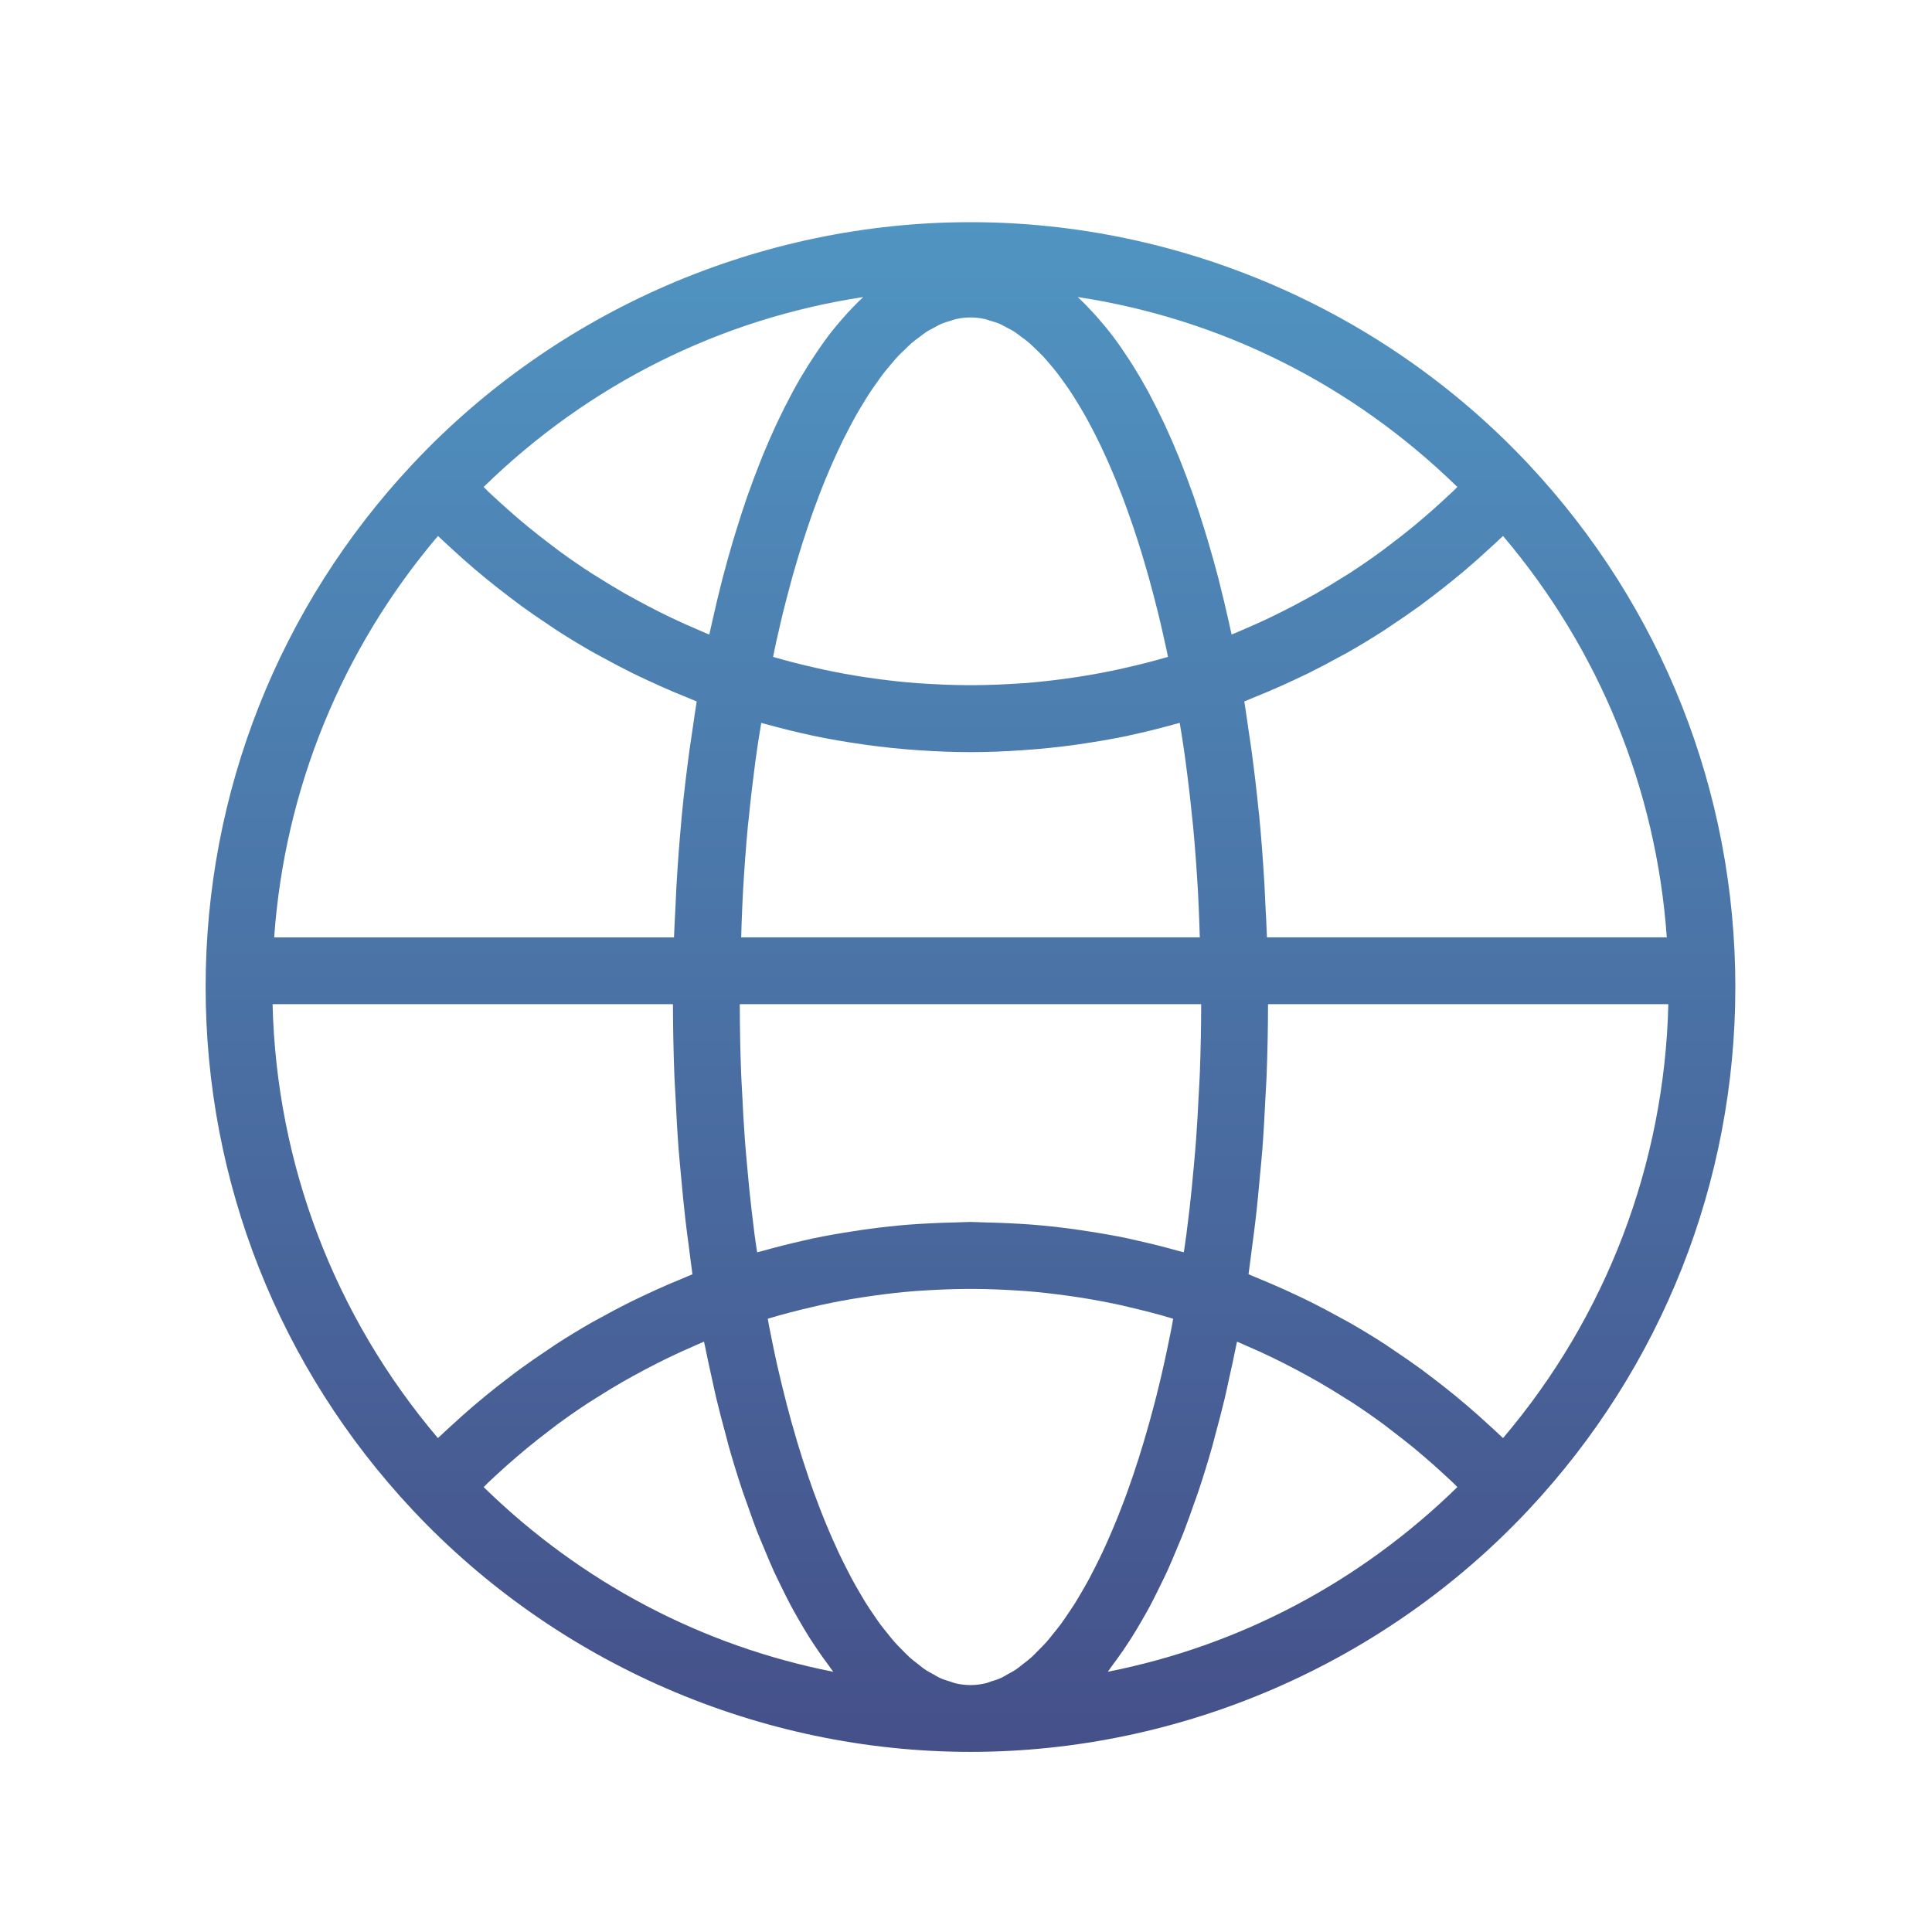 <svg width="81" height="81" viewBox="0 0 81 81" fill="none" xmlns="http://www.w3.org/2000/svg">
<g clip-path="url(#clip0_0_1588)">
<path d="M72.755 41.381C72.755 33.217 69.678 25.435 64.091 19.47C64.089 19.469 64.089 19.468 64.088 19.467C58.044 13.015 49.514 9.315 40.688 9.315C31.861 9.315 23.332 13.015 17.289 19.467C11.7 25.433 8.621 33.216 8.621 41.381C8.621 49.548 11.7 57.331 17.289 63.296C23.332 69.747 31.861 73.448 40.688 73.448C40.689 73.448 40.69 73.448 40.691 73.448C40.691 73.448 40.691 73.448 40.692 73.448C49.517 73.448 58.044 69.748 64.088 63.297C64.089 63.296 64.089 63.294 64.091 63.293C69.678 57.328 72.755 49.547 72.755 41.381ZM63.016 60.292C62.96 60.236 62.899 60.184 62.84 60.129C62.701 59.996 62.557 59.868 62.416 59.738C62.116 59.461 61.811 59.188 61.5 58.924C61.336 58.783 61.17 58.645 61.003 58.508C60.695 58.257 60.384 58.012 60.067 57.771C59.902 57.646 59.739 57.52 59.572 57.397C59.204 57.129 58.829 56.872 58.452 56.619C58.333 56.54 58.217 56.456 58.099 56.379C57.599 56.055 57.089 55.745 56.573 55.449C56.454 55.381 56.332 55.32 56.212 55.253C55.811 55.031 55.405 54.814 54.995 54.608C54.812 54.516 54.624 54.428 54.439 54.34C54.081 54.17 53.722 54.005 53.357 53.849C53.158 53.764 52.959 53.679 52.758 53.597C52.62 53.541 52.484 53.479 52.345 53.424C52.399 53.061 52.438 52.688 52.488 52.322C52.54 51.928 52.595 51.536 52.64 51.138C52.712 50.525 52.769 49.904 52.825 49.283C52.86 48.909 52.899 48.539 52.927 48.162C52.982 47.441 53.02 46.711 53.056 45.979C53.07 45.694 53.091 45.413 53.102 45.126C53.14 44.126 53.161 43.117 53.163 42.101H69.946C69.783 48.804 67.347 55.188 63.016 60.292ZM48.964 56.419C48.904 56.712 48.843 57.003 48.777 57.29C48.718 57.557 48.655 57.82 48.592 58.081C48.524 58.36 48.456 58.636 48.384 58.908C48.318 59.162 48.249 59.413 48.18 59.661C48.106 59.926 48.031 60.188 47.954 60.444C47.882 60.686 47.808 60.924 47.735 61.157C47.654 61.408 47.573 61.655 47.491 61.897C47.413 62.123 47.336 62.346 47.257 62.565C47.172 62.8 47.084 63.03 46.996 63.257C46.915 63.468 46.834 63.675 46.749 63.877C46.659 64.097 46.566 64.309 46.474 64.52C46.389 64.713 46.304 64.904 46.216 65.09C46.121 65.293 46.024 65.488 45.927 65.68C45.839 65.856 45.749 66.031 45.66 66.198C45.56 66.383 45.458 66.558 45.356 66.733C45.265 66.889 45.174 67.048 45.082 67.195C44.977 67.363 44.871 67.518 44.765 67.675C44.673 67.811 44.581 67.95 44.487 68.077C44.377 68.226 44.267 68.361 44.156 68.497C44.064 68.612 43.97 68.733 43.876 68.839C43.761 68.968 43.647 69.081 43.532 69.195C43.438 69.289 43.346 69.389 43.252 69.475C43.133 69.582 43.012 69.672 42.892 69.764C42.802 69.837 42.71 69.915 42.618 69.978C42.491 70.064 42.364 70.131 42.236 70.201C42.15 70.249 42.064 70.305 41.978 70.345C41.836 70.411 41.692 70.453 41.549 70.496C41.478 70.519 41.406 70.553 41.334 70.57C41.118 70.621 40.903 70.648 40.688 70.648C40.473 70.648 40.257 70.621 40.041 70.57C39.97 70.553 39.899 70.52 39.827 70.497C39.683 70.453 39.54 70.411 39.397 70.345C39.312 70.306 39.227 70.249 39.143 70.203C39.013 70.132 38.885 70.065 38.757 69.978C38.668 69.917 38.579 69.839 38.489 69.77C38.367 69.675 38.244 69.584 38.124 69.473C38.032 69.39 37.941 69.293 37.851 69.202C37.734 69.085 37.616 68.969 37.5 68.837C37.408 68.733 37.317 68.617 37.227 68.505C37.113 68.365 37 68.227 36.888 68.075C36.797 67.952 36.707 67.817 36.618 67.685C36.508 67.525 36.4 67.365 36.292 67.192C36.203 67.049 36.115 66.897 36.027 66.745C35.921 66.564 35.816 66.384 35.713 66.192C35.627 66.032 35.541 65.862 35.456 65.693C35.356 65.494 35.255 65.293 35.156 65.083C35.073 64.904 34.99 64.719 34.907 64.532C34.812 64.316 34.716 64.095 34.623 63.868C34.541 63.672 34.464 63.471 34.384 63.269C34.294 63.035 34.204 62.798 34.116 62.556C34.04 62.343 33.964 62.126 33.888 61.906C33.804 61.657 33.72 61.404 33.638 61.146C33.566 60.919 33.494 60.688 33.424 60.455C33.345 60.191 33.268 59.923 33.192 59.651C33.125 59.408 33.058 59.163 32.992 58.913C32.92 58.636 32.85 58.354 32.781 58.07C32.72 57.814 32.658 57.556 32.598 57.294C32.532 57.004 32.47 56.709 32.408 56.411C32.352 56.141 32.296 55.87 32.243 55.594C32.224 55.494 32.206 55.391 32.188 55.29C32.194 55.288 32.2 55.285 32.206 55.284C32.806 55.101 33.413 54.947 34.022 54.804C34.157 54.773 34.291 54.74 34.427 54.711C35 54.585 35.577 54.48 36.156 54.39C36.319 54.365 36.481 54.34 36.644 54.319C37.22 54.238 37.796 54.173 38.376 54.128C38.527 54.116 38.676 54.11 38.827 54.1C39.386 54.065 39.945 54.043 40.505 54.039C40.627 54.038 40.748 54.038 40.87 54.039C41.431 54.042 41.991 54.065 42.552 54.1C42.7 54.11 42.849 54.117 42.997 54.128C43.578 54.174 44.157 54.24 44.734 54.319C44.895 54.341 45.056 54.364 45.216 54.389C45.798 54.48 46.376 54.586 46.952 54.711C47.084 54.74 47.216 54.773 47.347 54.804C47.96 54.946 48.567 55.101 49.169 55.284C49.175 55.286 49.181 55.288 49.186 55.29C49.168 55.39 49.15 55.493 49.131 55.593C49.078 55.874 49.022 56.147 48.964 56.419ZM32.628 26.541C32.692 26.256 32.756 25.973 32.824 25.697C32.884 25.451 32.947 25.212 33.009 24.973C33.079 24.705 33.149 24.438 33.222 24.177C33.288 23.944 33.355 23.716 33.423 23.488C33.499 23.235 33.574 22.984 33.653 22.738C33.723 22.517 33.795 22.3 33.868 22.087C33.948 21.849 34.028 21.615 34.112 21.385C34.187 21.177 34.263 20.973 34.34 20.772C34.424 20.55 34.511 20.332 34.597 20.12C34.677 19.927 34.756 19.736 34.837 19.55C34.926 19.345 35.018 19.145 35.108 18.948C35.192 18.77 35.274 18.595 35.357 18.425C35.451 18.236 35.546 18.052 35.642 17.872C35.727 17.712 35.812 17.552 35.899 17.399C35.996 17.226 36.096 17.062 36.195 16.9C36.281 16.756 36.369 16.613 36.458 16.477C36.56 16.323 36.663 16.178 36.766 16.033C36.855 15.909 36.944 15.781 37.033 15.665C37.14 15.527 37.246 15.403 37.352 15.277C37.442 15.171 37.532 15.062 37.622 14.964C37.732 14.846 37.844 14.742 37.955 14.636C38.044 14.55 38.133 14.459 38.222 14.382C38.338 14.283 38.453 14.2 38.57 14.114C38.656 14.049 38.744 13.977 38.832 13.921C38.953 13.841 39.077 13.781 39.199 13.717C39.282 13.673 39.364 13.621 39.448 13.585C39.585 13.526 39.722 13.488 39.859 13.447C39.929 13.427 39.998 13.396 40.068 13.38C40.275 13.334 40.483 13.309 40.689 13.309C40.896 13.309 41.104 13.334 41.31 13.38C41.38 13.396 41.448 13.427 41.518 13.447C41.656 13.487 41.793 13.525 41.931 13.585C42.012 13.621 42.094 13.672 42.176 13.715C42.3 13.78 42.424 13.841 42.547 13.921C42.633 13.977 42.719 14.048 42.805 14.112C42.922 14.198 43.04 14.282 43.156 14.383C43.244 14.459 43.332 14.549 43.42 14.633C43.532 14.741 43.644 14.846 43.756 14.966C43.845 15.062 43.934 15.17 44.022 15.274C44.131 15.401 44.239 15.528 44.344 15.667C44.433 15.782 44.521 15.908 44.609 16.03C44.713 16.177 44.818 16.323 44.92 16.48C45.008 16.613 45.095 16.756 45.18 16.896C45.281 17.061 45.382 17.227 45.48 17.402C45.565 17.552 45.649 17.711 45.733 17.869C45.83 18.052 45.926 18.236 46.02 18.428C46.104 18.596 46.185 18.77 46.267 18.945C46.36 19.144 46.45 19.346 46.541 19.555C46.621 19.738 46.7 19.927 46.779 20.118C46.866 20.334 46.954 20.553 47.04 20.777C47.115 20.976 47.19 21.177 47.264 21.383C47.348 21.615 47.43 21.852 47.512 22.092C47.584 22.305 47.654 22.52 47.724 22.74C47.803 22.986 47.879 23.238 47.955 23.492C48.023 23.718 48.089 23.945 48.154 24.178C48.228 24.441 48.3 24.709 48.37 24.98C48.431 25.216 48.493 25.454 48.553 25.697C48.622 25.975 48.686 26.26 48.752 26.545C48.808 26.793 48.864 27.04 48.918 27.293C48.935 27.375 48.95 27.459 48.968 27.541C48.955 27.544 48.943 27.547 48.93 27.551C48.349 27.721 47.762 27.868 47.172 28.001C47.049 28.029 46.925 28.059 46.802 28.085C46.24 28.204 45.674 28.305 45.107 28.392C44.949 28.415 44.791 28.438 44.632 28.46C44.071 28.536 43.508 28.597 42.944 28.641C42.796 28.652 42.648 28.659 42.499 28.668C41.956 28.701 41.413 28.722 40.869 28.726C40.751 28.727 40.631 28.727 40.512 28.726C39.968 28.722 39.424 28.701 38.88 28.668C38.732 28.659 38.585 28.652 38.438 28.641C37.872 28.597 37.31 28.536 36.748 28.46C36.59 28.439 36.432 28.416 36.274 28.392C35.707 28.306 35.141 28.206 34.58 28.085C34.456 28.06 34.332 28.029 34.208 28.001C33.616 27.867 33.028 27.721 32.446 27.55C32.435 27.546 32.424 27.544 32.413 27.541C32.43 27.459 32.444 27.375 32.462 27.293C32.514 27.037 32.57 26.788 32.628 26.541ZM47.74 52.025C47.591 51.99 47.442 51.954 47.292 51.922C46.74 51.806 46.182 51.709 45.624 51.624C45.378 51.585 45.132 51.548 44.884 51.515C44.349 51.444 43.813 51.387 43.276 51.343C43 51.321 42.724 51.307 42.449 51.292C42.049 51.271 41.649 51.257 41.249 51.249C41.062 51.246 40.875 51.23 40.687 51.23C40.5 51.23 40.312 51.247 40.124 51.249C39.724 51.257 39.326 51.27 38.926 51.292C38.651 51.308 38.376 51.321 38.101 51.343C37.562 51.387 37.025 51.444 36.49 51.515C36.243 51.548 35.997 51.584 35.751 51.624C35.19 51.71 34.629 51.807 34.072 51.924C33.927 51.955 33.784 51.991 33.638 52.023C33.082 52.148 32.528 52.288 31.979 52.444C31.9 52.465 31.821 52.48 31.743 52.503C31.707 52.25 31.666 52.001 31.633 51.745C31.587 51.388 31.543 51.029 31.502 50.666C31.435 50.078 31.377 49.484 31.324 48.886C31.292 48.536 31.26 48.188 31.233 47.836C31.183 47.164 31.146 46.484 31.114 45.802C31.1 45.52 31.08 45.241 31.071 44.957C31.036 44.013 31.017 43.06 31.016 42.1H50.36C50.359 43.06 50.34 44.013 50.305 44.957C50.295 45.24 50.276 45.517 50.262 45.797C50.229 46.48 50.192 47.16 50.142 47.833C50.116 48.187 50.083 48.536 50.052 48.887C49.999 49.483 49.94 50.076 49.874 50.663C49.832 51.026 49.788 51.387 49.741 51.746C49.708 52.001 49.668 52.25 49.632 52.502C49.552 52.48 49.472 52.464 49.392 52.441C48.845 52.288 48.296 52.148 47.74 52.025ZM34.024 30.831C34.04 30.835 34.057 30.84 34.074 30.843C34.76 30.988 35.453 31.105 36.148 31.204C36.209 31.214 36.27 31.223 36.331 31.231C37.029 31.327 37.732 31.4 38.436 31.449C38.463 31.451 38.489 31.453 38.516 31.454C39.238 31.504 39.962 31.534 40.688 31.534C41.415 31.534 42.139 31.504 42.86 31.454C42.888 31.453 42.916 31.451 42.944 31.448C43.648 31.399 44.347 31.327 45.043 31.232C45.107 31.223 45.171 31.213 45.235 31.204C45.927 31.105 46.616 30.988 47.3 30.844C47.32 30.84 47.34 30.834 47.36 30.829C48.004 30.692 48.643 30.532 49.276 30.355C49.337 30.338 49.4 30.327 49.46 30.308C49.506 30.592 49.556 30.869 49.596 31.156C49.636 31.419 49.675 31.682 49.709 31.948C49.813 32.722 49.905 33.505 49.984 34.298C49.996 34.405 50.009 34.511 50.019 34.618C50.104 35.52 50.17 36.435 50.224 37.36C50.239 37.61 50.248 37.865 50.26 38.118C50.279 38.508 50.288 38.904 50.302 39.3H31.075C31.088 38.904 31.096 38.505 31.116 38.112C31.128 37.861 31.137 37.605 31.152 37.355C31.205 36.433 31.272 35.519 31.356 34.62C31.368 34.501 31.384 34.385 31.396 34.267C31.474 33.484 31.564 32.712 31.666 31.948C31.702 31.682 31.741 31.418 31.779 31.155C31.821 30.87 31.871 30.593 31.916 30.309C31.977 30.327 32.041 30.339 32.102 30.357C32.739 30.532 33.378 30.694 34.024 30.831ZM53.118 39.3C53.103 38.842 53.075 38.392 53.053 37.938C53.039 37.643 53.028 37.345 53.011 37.052C52.954 36.096 52.884 35.148 52.794 34.215C52.786 34.127 52.774 34.041 52.764 33.953C52.68 33.105 52.58 32.269 52.468 31.441C52.428 31.145 52.382 30.855 52.338 30.561C52.282 30.177 52.23 29.786 52.168 29.408C52.307 29.354 52.443 29.292 52.582 29.236C52.785 29.154 52.987 29.071 53.188 28.985C53.559 28.828 53.926 28.664 54.29 28.492C54.479 28.404 54.668 28.316 54.856 28.224C55.27 28.019 55.676 27.804 56.08 27.581C56.207 27.512 56.336 27.448 56.462 27.377C56.987 27.079 57.505 26.766 58.013 26.439C58.128 26.365 58.238 26.286 58.352 26.211C58.743 25.952 59.131 25.687 59.51 25.411C59.679 25.289 59.843 25.162 60.008 25.037C60.331 24.793 60.649 24.544 60.962 24.288C61.132 24.15 61.3 24.009 61.468 23.868C61.78 23.602 62.086 23.328 62.388 23.051C62.536 22.916 62.685 22.782 62.83 22.644C62.891 22.586 62.956 22.531 63.016 22.472C67.052 27.229 69.443 33.097 69.881 39.3H53.118ZM61.099 20.416C61.036 20.477 60.977 20.541 60.913 20.602C60.784 20.726 60.649 20.848 60.518 20.969C60.24 21.224 59.959 21.475 59.672 21.72C59.53 21.84 59.388 21.962 59.243 22.081C58.929 22.337 58.61 22.587 58.287 22.831C58.172 22.916 58.06 23.007 57.944 23.091C57.505 23.412 57.058 23.722 56.602 24.018C56.51 24.077 56.416 24.132 56.324 24.19C55.954 24.424 55.58 24.651 55.202 24.869C55.044 24.958 54.885 25.044 54.727 25.131C54.397 25.312 54.063 25.487 53.726 25.655C53.563 25.737 53.399 25.819 53.233 25.898C52.855 26.079 52.472 26.248 52.084 26.413C51.968 26.464 51.852 26.517 51.734 26.564C51.701 26.578 51.668 26.588 51.636 26.601C51.619 26.518 51.599 26.44 51.581 26.357C51.554 26.23 51.525 26.106 51.497 25.98C51.38 25.455 51.256 24.939 51.128 24.436C51.112 24.372 51.096 24.305 51.08 24.241C50.938 23.698 50.791 23.173 50.637 22.659C50.601 22.538 50.565 22.418 50.528 22.299C50.373 21.79 50.213 21.292 50.046 20.814C50.03 20.769 50.014 20.728 49.998 20.684C49.841 20.236 49.678 19.806 49.512 19.387C49.472 19.288 49.433 19.188 49.393 19.091C49.215 18.656 49.033 18.234 48.844 17.829C48.808 17.751 48.771 17.677 48.734 17.599C48.563 17.238 48.386 16.889 48.208 16.553C48.174 16.49 48.141 16.424 48.107 16.362C47.906 15.996 47.7 15.647 47.491 15.313C47.442 15.236 47.394 15.163 47.345 15.088C47.135 14.764 46.922 14.449 46.703 14.157C46.695 14.148 46.688 14.137 46.681 14.128C46.458 13.83 46.228 13.556 45.996 13.293C45.943 13.233 45.889 13.174 45.836 13.116C45.621 12.881 45.404 12.657 45.182 12.453C51.18 13.367 56.688 16.11 61.099 20.416ZM35.54 13.113C35.486 13.172 35.431 13.233 35.378 13.296C35.146 13.557 34.917 13.83 34.694 14.127C34.685 14.139 34.677 14.152 34.668 14.164C34.452 14.453 34.24 14.764 34.032 15.085C33.981 15.162 33.932 15.237 33.883 15.316C33.674 15.649 33.469 15.995 33.27 16.36C33.234 16.424 33.2 16.492 33.165 16.559C32.987 16.892 32.812 17.238 32.642 17.596C32.604 17.675 32.567 17.751 32.529 17.831C32.342 18.235 32.16 18.655 31.982 19.088C31.941 19.188 31.902 19.289 31.862 19.39C31.696 19.807 31.535 20.235 31.378 20.678C31.362 20.725 31.345 20.768 31.328 20.816C31.162 21.293 31.003 21.791 30.847 22.298C30.81 22.418 30.774 22.539 30.737 22.66C30.585 23.174 30.436 23.698 30.296 24.24C30.279 24.306 30.263 24.375 30.245 24.441C30.117 24.942 29.995 25.457 29.878 25.981C29.85 26.106 29.82 26.231 29.793 26.358C29.776 26.441 29.756 26.519 29.739 26.602C29.707 26.589 29.674 26.579 29.641 26.565C29.524 26.517 29.408 26.464 29.291 26.414C28.904 26.25 28.521 26.08 28.143 25.899C27.977 25.82 27.813 25.738 27.649 25.656C27.312 25.488 26.979 25.312 26.649 25.132C26.49 25.045 26.332 24.959 26.174 24.869C25.796 24.652 25.423 24.425 25.053 24.191C24.96 24.133 24.867 24.078 24.774 24.018C24.318 23.723 23.871 23.413 23.432 23.093C23.316 23.008 23.204 22.916 23.088 22.83C22.765 22.587 22.447 22.339 22.135 22.082C21.988 21.963 21.846 21.84 21.702 21.719C21.418 21.476 21.138 21.228 20.863 20.974C20.728 20.85 20.592 20.727 20.46 20.601C20.398 20.541 20.34 20.477 20.277 20.416C24.687 16.11 30.195 13.367 36.193 12.454C35.972 12.656 35.755 12.88 35.54 13.113ZM18.361 22.472C18.42 22.53 18.484 22.584 18.544 22.641C18.692 22.782 18.844 22.917 18.994 23.056C19.295 23.332 19.598 23.603 19.909 23.867C20.076 24.01 20.247 24.151 20.417 24.29C20.73 24.545 21.047 24.793 21.368 25.036C21.534 25.162 21.7 25.289 21.869 25.413C22.248 25.688 22.634 25.953 23.024 26.21C23.139 26.286 23.249 26.365 23.365 26.44C23.873 26.767 24.39 27.079 24.916 27.377C25.044 27.449 25.175 27.515 25.303 27.585C25.704 27.805 26.109 28.02 26.52 28.223C26.708 28.317 26.901 28.405 27.093 28.495C27.454 28.665 27.817 28.828 28.184 28.985C28.39 29.071 28.595 29.157 28.801 29.239C28.938 29.293 29.072 29.356 29.209 29.408C29.142 29.812 29.088 30.227 29.027 30.637C28.986 30.911 28.943 31.182 28.905 31.457C28.78 32.381 28.668 33.316 28.577 34.266C28.574 34.306 28.572 34.348 28.568 34.387C28.482 35.297 28.415 36.221 28.36 37.153C28.343 37.455 28.332 37.761 28.317 38.066C28.297 38.478 28.271 38.885 28.258 39.301H11.495C11.932 33.097 14.324 27.229 18.361 22.472ZM28.214 42.1C28.216 43.119 28.237 44.13 28.275 45.133C28.285 45.404 28.306 45.671 28.319 45.942C28.355 46.688 28.394 47.432 28.45 48.168C28.478 48.541 28.517 48.906 28.55 49.276C28.606 49.901 28.666 50.525 28.736 51.141C28.783 51.541 28.837 51.933 28.889 52.328C28.938 52.693 28.977 53.065 29.031 53.425C28.892 53.479 28.757 53.541 28.62 53.598C28.418 53.681 28.217 53.764 28.017 53.85C27.655 54.007 27.296 54.171 26.94 54.34C26.752 54.429 26.564 54.517 26.379 54.609C25.971 54.813 25.569 55.029 25.171 55.25C25.048 55.318 24.922 55.381 24.8 55.451C24.284 55.746 23.777 56.056 23.279 56.379C23.157 56.458 23.038 56.543 22.918 56.624C22.542 56.875 22.171 57.131 21.805 57.397C21.636 57.52 21.471 57.648 21.304 57.775C20.99 58.013 20.68 58.257 20.375 58.507C20.205 58.645 20.038 58.785 19.872 58.926C19.566 59.188 19.266 59.456 18.969 59.729C18.822 59.864 18.674 59.996 18.53 60.135C18.474 60.188 18.414 60.238 18.36 60.292C14.028 55.188 11.591 48.804 11.428 42.1H28.214ZM20.278 62.347C20.337 62.288 20.395 62.227 20.455 62.169C20.579 62.05 20.706 61.935 20.832 61.818C21.109 61.563 21.389 61.312 21.676 61.068C21.813 60.951 21.951 60.833 22.092 60.717C22.403 60.461 22.72 60.212 23.042 59.968C23.152 59.885 23.259 59.8 23.368 59.718C23.799 59.401 24.237 59.097 24.684 58.804C24.784 58.739 24.888 58.678 24.988 58.614C25.34 58.389 25.697 58.171 26.058 57.962C26.216 57.872 26.374 57.784 26.532 57.696C26.856 57.516 27.183 57.344 27.513 57.176C27.672 57.096 27.831 57.015 27.992 56.937C28.384 56.748 28.78 56.568 29.18 56.396C29.273 56.356 29.364 56.312 29.459 56.273C29.477 56.264 29.498 56.258 29.516 56.251C29.531 56.325 29.548 56.392 29.563 56.465C29.654 56.926 29.753 57.371 29.852 57.816C29.91 58.075 29.964 58.342 30.024 58.596C30.156 59.147 30.296 59.676 30.439 60.2C30.476 60.334 30.508 60.477 30.545 60.609C30.728 61.257 30.922 61.883 31.123 62.489C31.181 62.667 31.247 62.832 31.307 63.006C31.453 63.425 31.598 63.84 31.753 64.237C31.837 64.453 31.927 64.656 32.014 64.866C32.152 65.2 32.289 65.532 32.432 65.849C32.531 66.064 32.632 66.267 32.733 66.474C32.873 66.762 33.014 67.049 33.159 67.32C33.267 67.523 33.377 67.715 33.488 67.908C33.634 68.16 33.78 68.409 33.929 68.646C34.046 68.829 34.164 69.006 34.282 69.18C34.433 69.402 34.587 69.616 34.741 69.821C34.807 69.907 34.868 70.006 34.934 70.09C29.424 69.003 24.376 66.35 20.278 62.347ZM46.632 69.827C46.79 69.618 46.945 69.402 47.099 69.177C47.216 69.004 47.332 68.83 47.447 68.649C47.598 68.411 47.745 68.161 47.892 67.906C48.002 67.714 48.112 67.523 48.22 67.321C48.365 67.049 48.504 66.764 48.645 66.475C48.747 66.268 48.848 66.064 48.947 65.849C49.089 65.535 49.227 65.204 49.364 64.873C49.452 64.66 49.542 64.456 49.627 64.235C49.778 63.845 49.922 63.435 50.066 63.023C50.129 62.842 50.196 62.672 50.257 62.486C50.458 61.882 50.65 61.258 50.833 60.611C50.872 60.471 50.908 60.321 50.946 60.179C51.087 59.662 51.224 59.141 51.354 58.6C51.415 58.34 51.471 58.069 51.529 57.804C51.628 57.363 51.726 56.922 51.816 56.466C51.831 56.392 51.848 56.325 51.862 56.251C51.881 56.259 51.901 56.265 51.92 56.273C52.015 56.312 52.107 56.356 52.201 56.397C52.6 56.568 52.996 56.747 53.387 56.937C53.548 57.015 53.707 57.096 53.868 57.177C54.196 57.344 54.523 57.517 54.845 57.695C55.004 57.783 55.164 57.872 55.322 57.963C55.681 58.171 56.036 58.388 56.388 58.612C56.489 58.677 56.595 58.739 56.697 58.805C57.143 59.097 57.58 59.401 58.01 59.717C58.123 59.8 58.232 59.889 58.344 59.974C58.662 60.215 58.976 60.461 59.285 60.714C59.428 60.832 59.568 60.953 59.709 61.072C59.99 61.312 60.266 61.558 60.537 61.809C60.668 61.93 60.8 62.05 60.93 62.173C60.988 62.229 61.043 62.289 61.101 62.346C57.002 66.349 51.953 69.001 46.446 70.089C46.508 70.008 46.568 69.912 46.632 69.827Z" fill="url(#paint0_linear_0_1588)"/>
</g>
<defs>
<linearGradient id="paint0_linear_0_1588" x1="40.688" y1="9.315" x2="40.688" y2="73.448" gradientUnits="userSpaceOnUse">
<stop stop-color="#5094C2"/>
<stop offset="1" stop-color="#455089"/>
</linearGradient>
<clipPath id="clip0_0_1588">
<rect width="80" height="80" fill="white" transform="translate(0.949 0.297)"/>
</clipPath>
</defs>
</svg>

